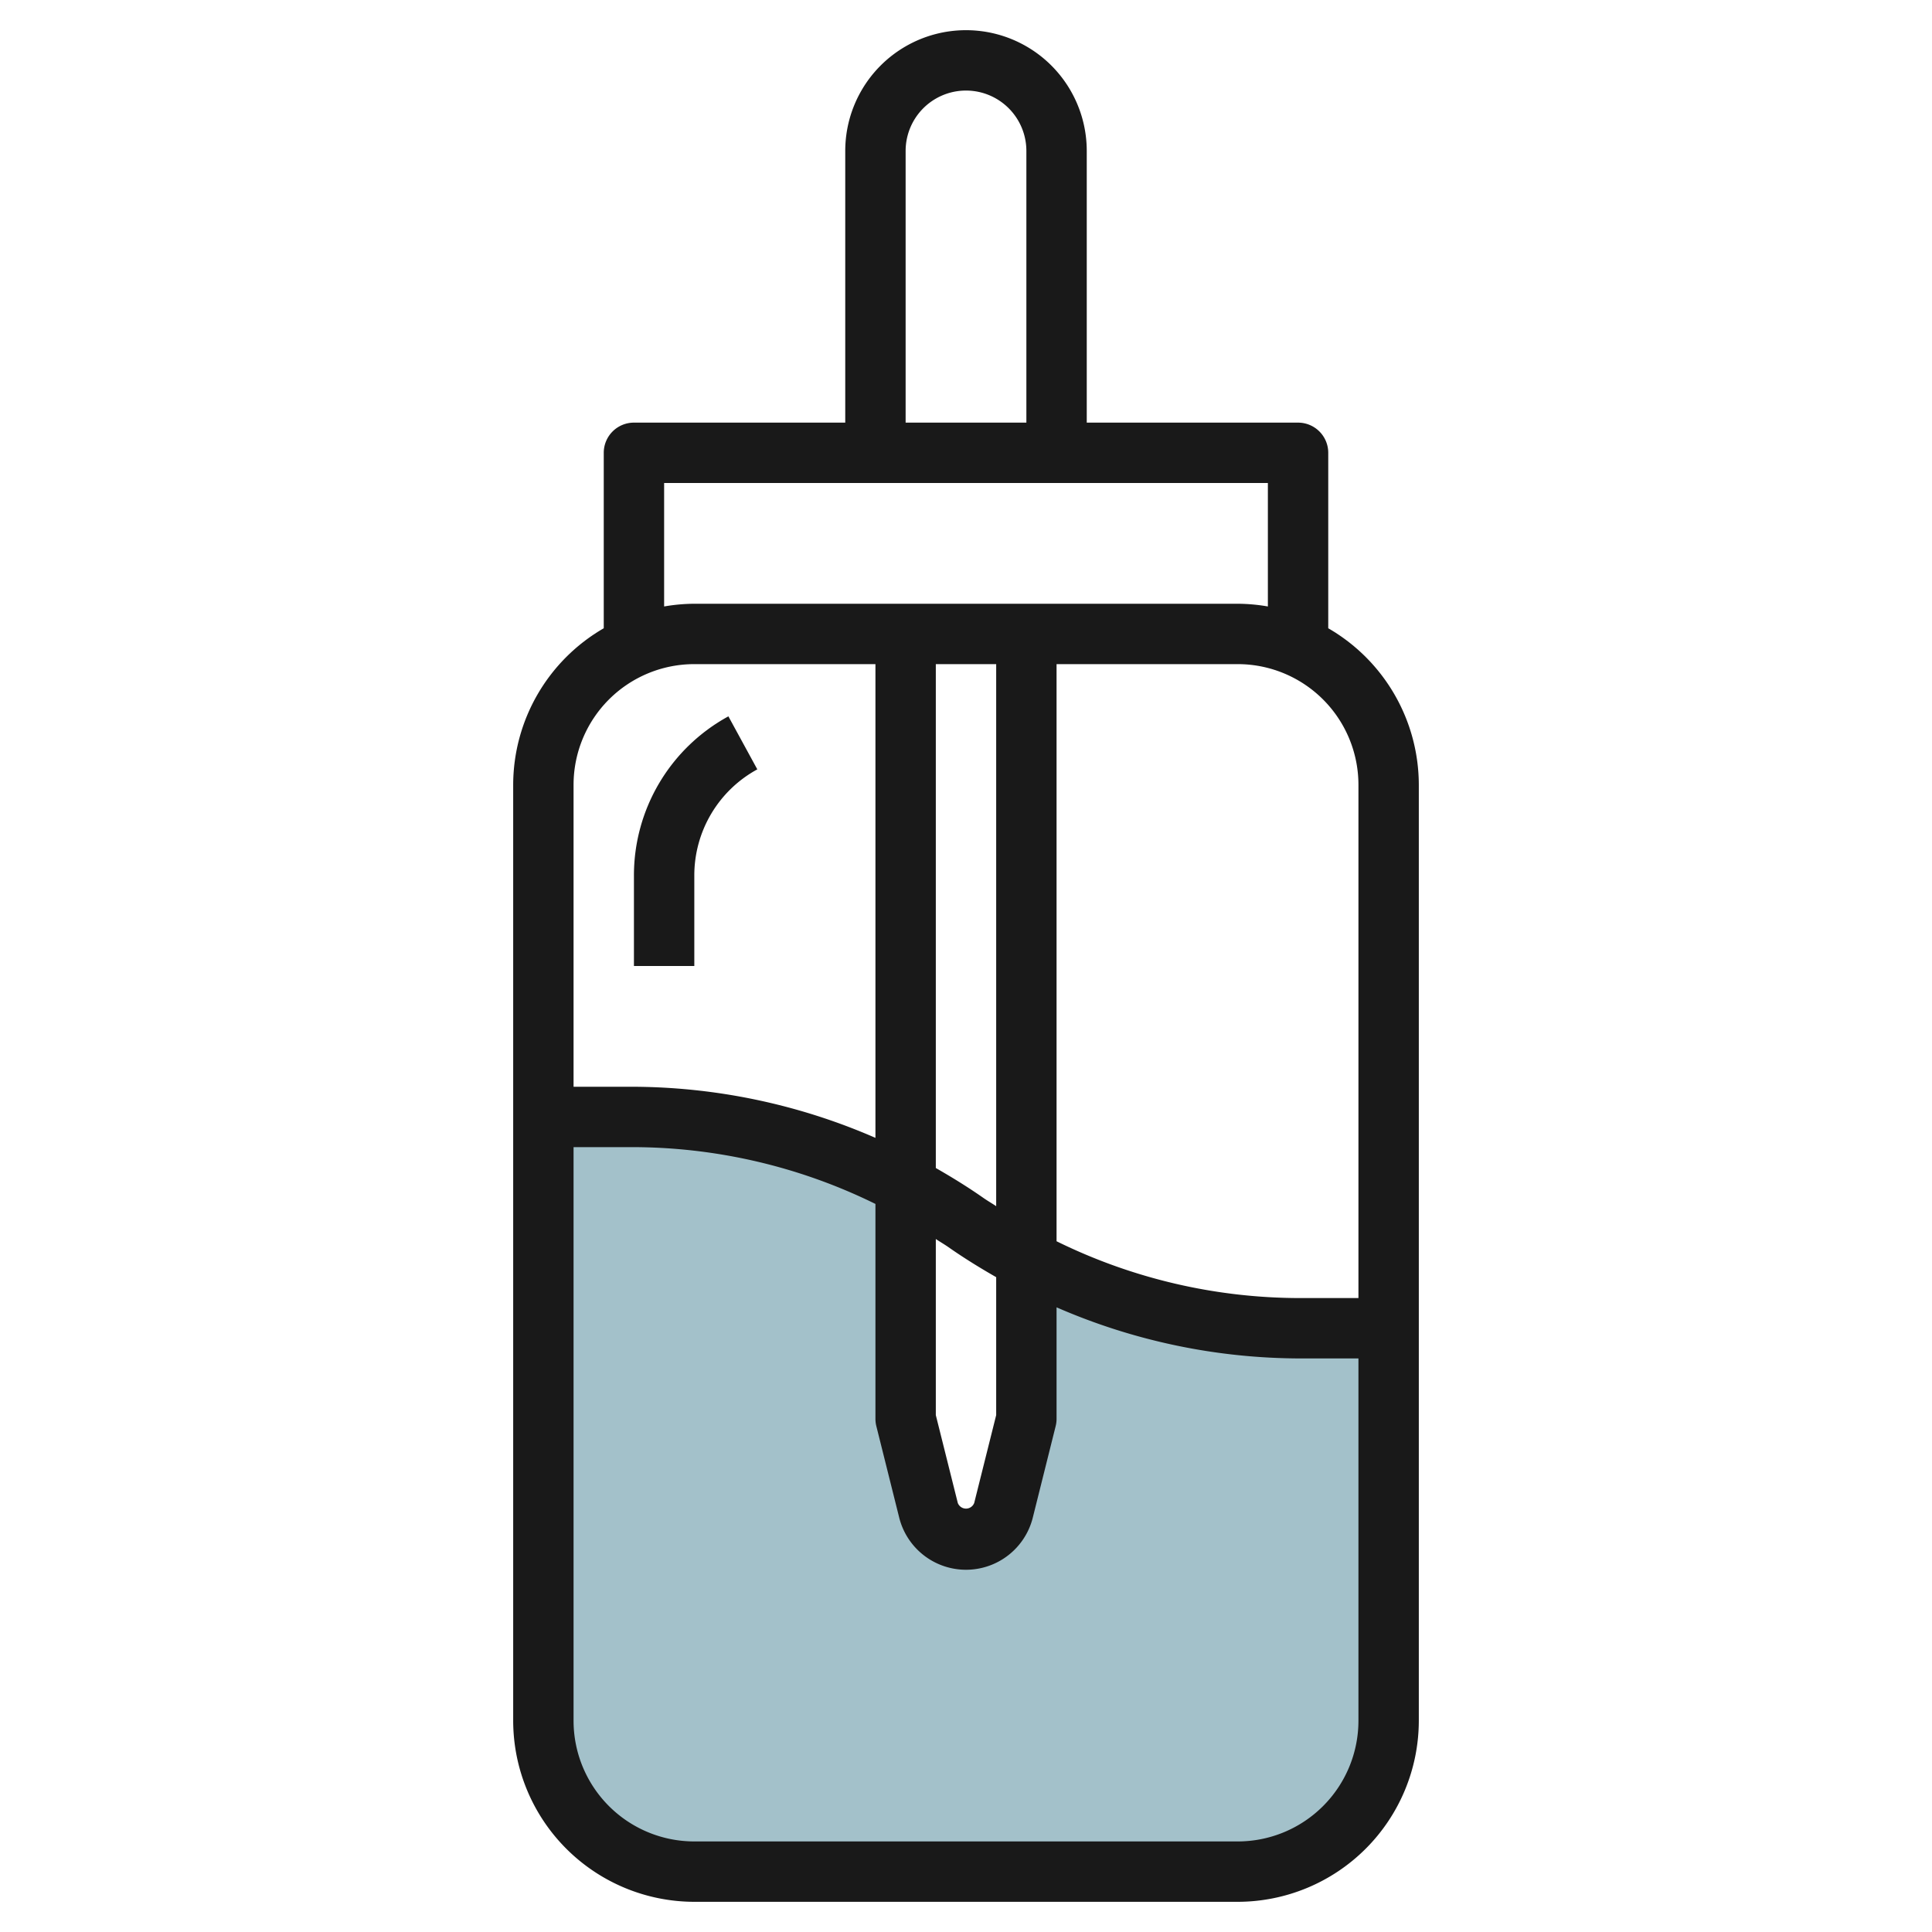 <svg id="Layer_3" height="512" viewBox="0 0 64 64" width="512" xmlns="http://www.w3.org/2000/svg" data-name="Layer 3"><path d="m43.1 44a19.351 19.351 0 0 1 -9.1-2.289v5.289l-.757 3.03a1.281 1.281 0 0 1 -2.486 0l-.757-3.03v-7.711a19.351 19.351 0 0 0 -9.1-2.289h-2.9v20a5 5 0 0 0 5 5h18a5 5 0 0 0 5-5v-13z" fill="#a3c1ca"/><g fill="#191919"><path d="m44 20.812v-5.812a1 1 0 0 0 -1-1h-7v-9a4 4 0 0 0 -8 0v9h-7a1 1 0 0 0 -1 1v5.812a6 6 0 0 0 -3 5.188v31a6.006 6.006 0 0 0 6 6h18a6.006 6.006 0 0 0 6-6v-31a6 6 0 0 0 -3-5.188zm1 22.188h-1.9a18.271 18.271 0 0 1 -8.1-1.882v-19.118h6a4 4 0 0 1 4 4zm-14-1.956c.141.094.287.178.426.275.511.358 1.038.682 1.574.989v4.569l-.728 2.91a.291.291 0 0 1 -.544 0l-.728-2.91zm1.574-1.363c-.511-.358-1.038-.682-1.574-.989v-16.692h2v17.956c-.141-.094-.287-.178-.426-.275zm-2.574-34.681a2 2 0 0 1 4 0v9h-4zm-8 11h20v4.09a6 6 0 0 0 -1-.09h-18a6 6 0 0 0 -1 .09zm1 6h6v15.693a20.264 20.264 0 0 0 -8.1-1.693h-1.9v-10a4 4 0 0 1 4-4zm18 39h-18a4 4 0 0 1 -4-4v-19h1.9a18.271 18.271 0 0 1 8.1 1.882v7.118a1 1 0 0 0 .03.243l.757 3.029a2.281 2.281 0 0 0 4.426 0l.757-3.029a1 1 0 0 0 .03-.243v-3.693a20.264 20.264 0 0 0 8.1 1.693h1.9v12a4 4 0 0 1 -4 4z"/><path d="m23 29a4 4 0 0 1 2.087-3.514l-.958-1.756a6 6 0 0 0 -3.129 5.27v3h2z"/></g></svg>